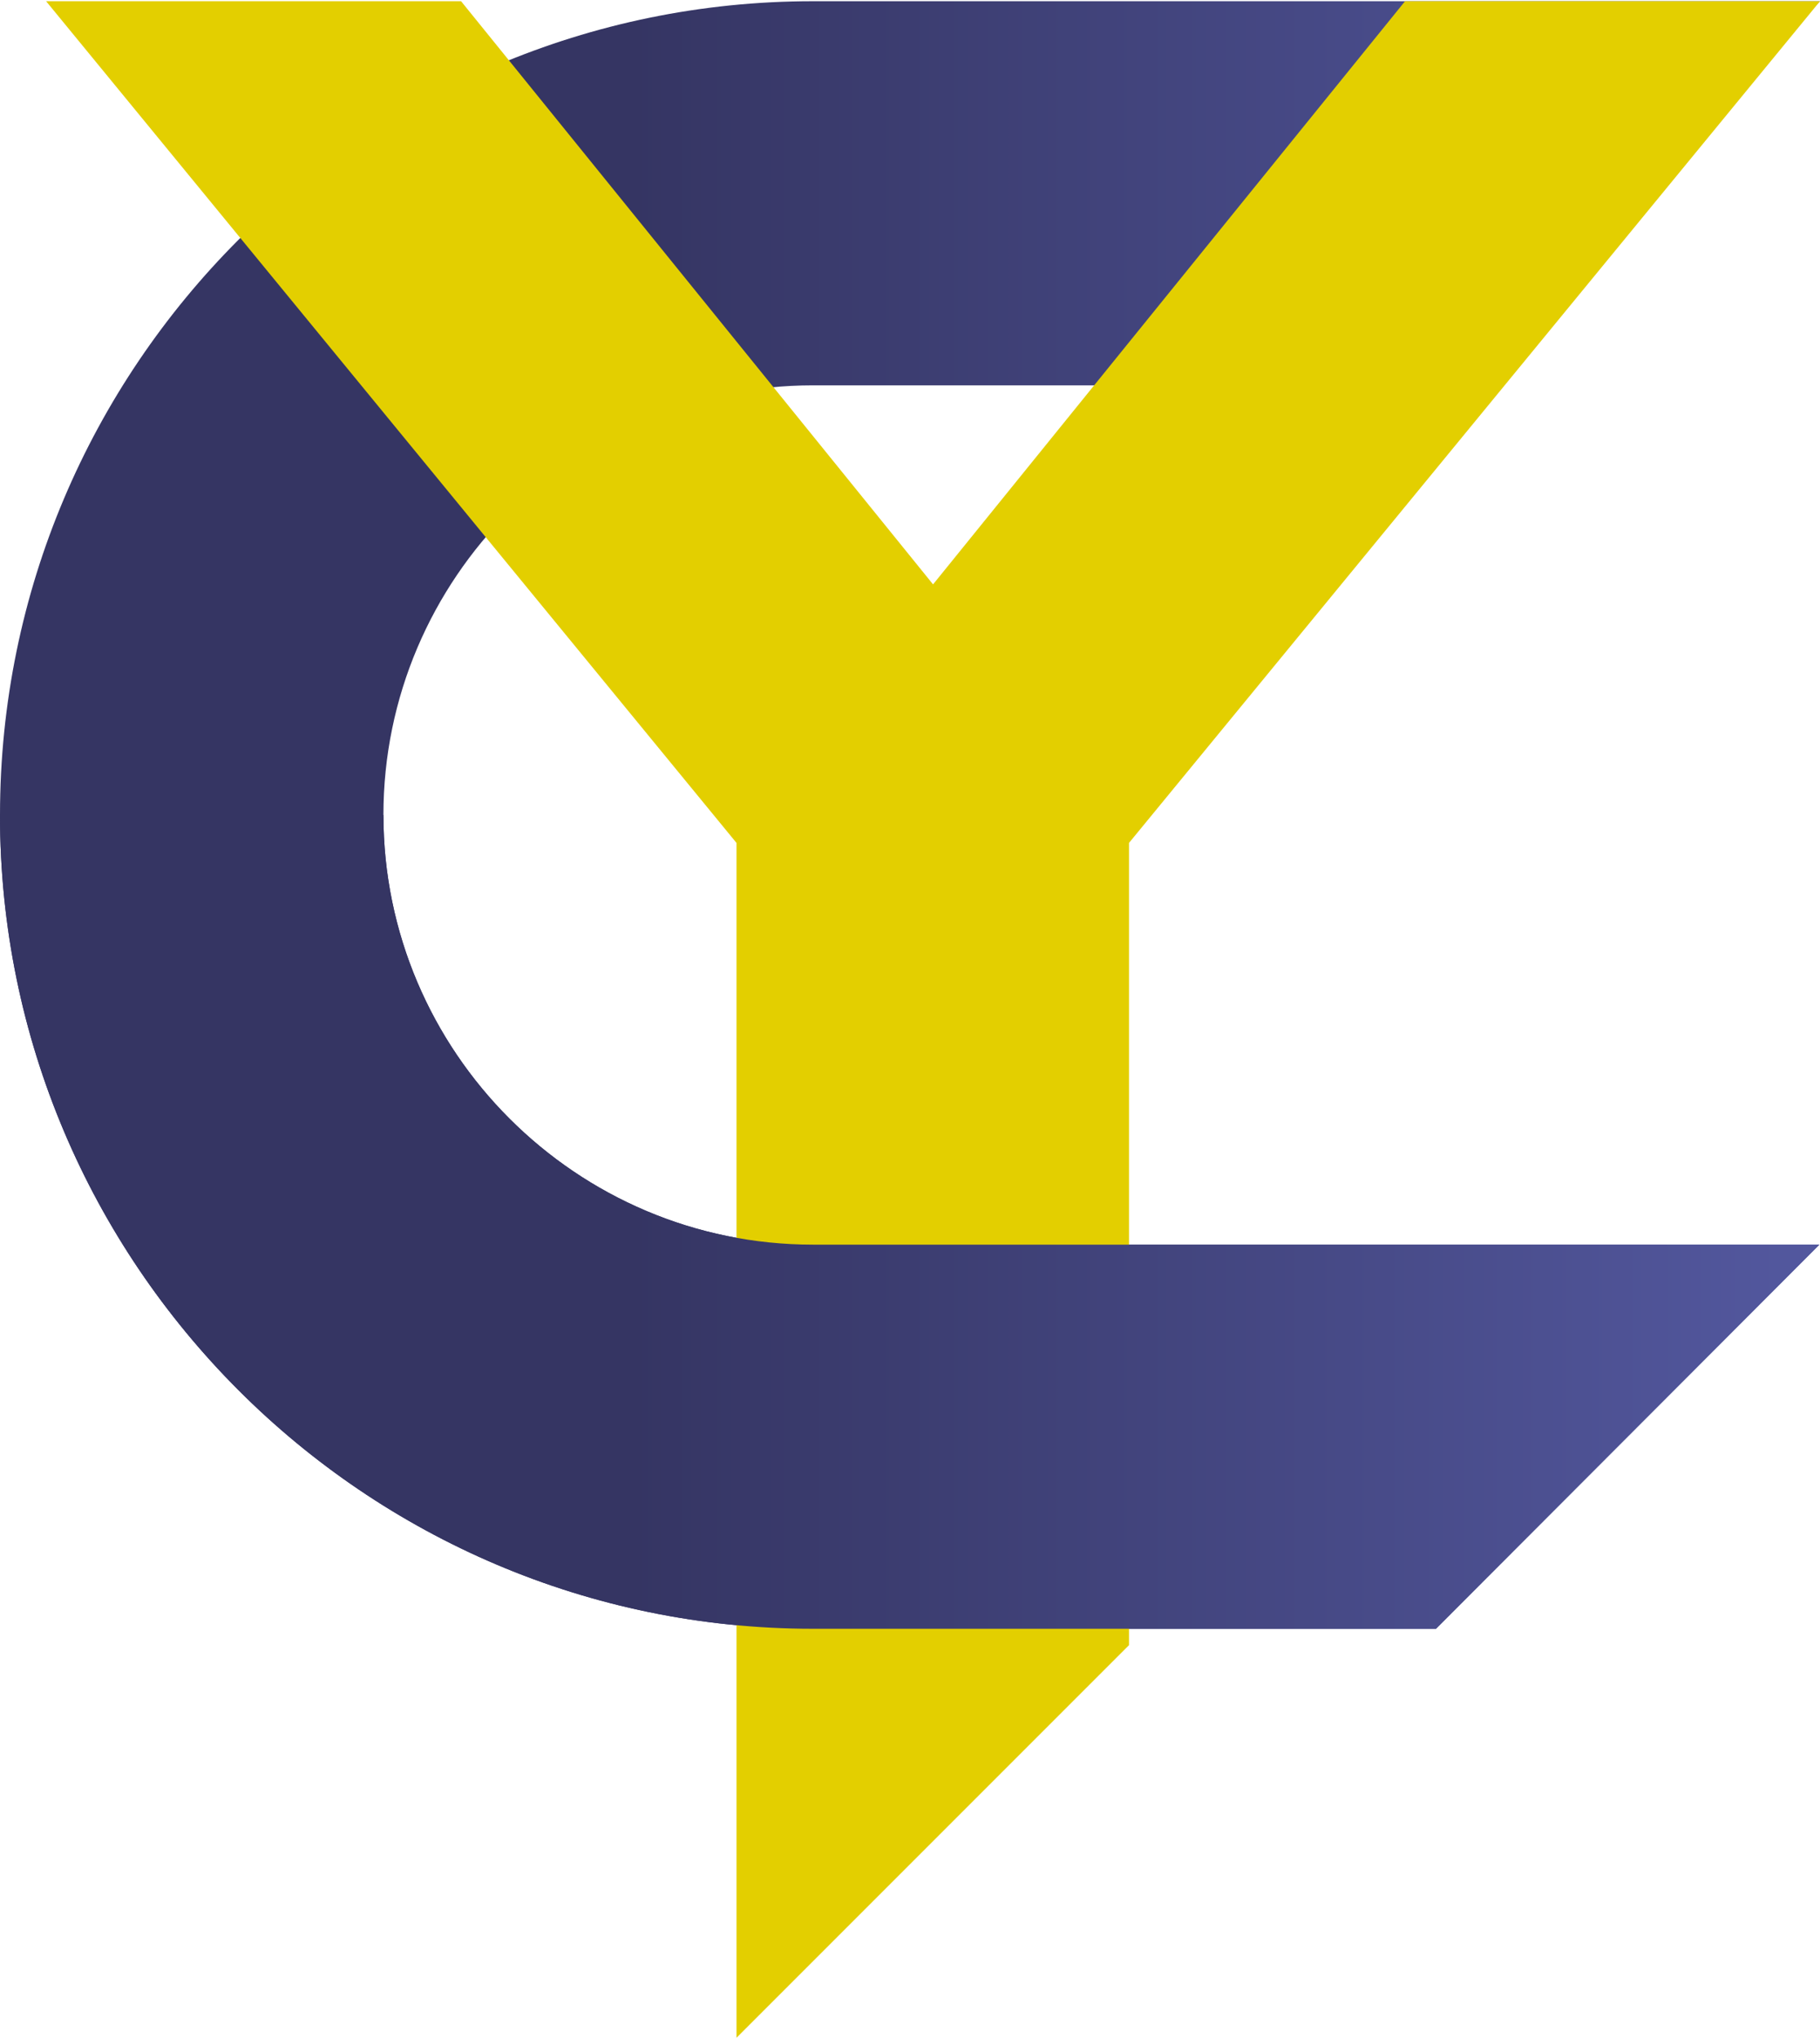 <?xml version="1.0" encoding="utf-8"?>
<!-- Generator: Adobe Illustrator 25.2.3, SVG Export Plug-In . SVG Version: 6.00 Build 0)  -->
<svg version="1.1" id="Camada_1" xmlns="http://www.w3.org/2000/svg" xmlns:xlink="http://www.w3.org/1999/xlink" x="0px" y="0px"
	 viewBox="0 0 300 336" style="enable-background:new 0 0 300 336;" xml:space="preserve">
<style type="text/css">
	.st0{fill:url(#SVGID_1_);}
	.st1{fill:#E3CF00;}
	.st2{fill:url(#SVGID_2_);}
</style>
<g>
	<g>
		<linearGradient id="SVGID_1_" gradientUnits="userSpaceOnUse" x1="9.094947e-13" y1="134.307" x2="300" y2="134.307">
			<stop  offset="0.347" style="stop-color:#353563"/>
			<stop  offset="1" style="stop-color:#53589F"/>
		</linearGradient>
		<path class="st0" d="M134,63.5h102.7L300,0.2H134C60.1,0.2,0,60.4,0,134.3s60.1,134.1,134,134.1h102.7l63.2-63.3H134
			c-39,0-70.8-31.8-70.8-70.8S95,63.5,134,63.5z"/>
	</g>
	<g>
		<polygon class="st1" points="231.6,0.2 153.8,96.3 76,0.2 7.6,0.2 121.4,138.9 121.4,271.1 121.4,335.8 186.1,271.1 186.1,243.1 
			186.1,138.9 300,0.2 		"/>
	</g>
	<g>
		<linearGradient id="SVGID_2_" gradientUnits="userSpaceOnUse" x1="9.094947e-13" y1="201.341" x2="300" y2="201.341">
			<stop  offset="0.347" style="stop-color:#353563"/>
			<stop  offset="1" style="stop-color:#53589F"/>
		</linearGradient>
		<path class="st2" d="M0,134.3c0,73.9,60.1,134.1,134,134.1h102.7l63.2-63.3H134c-39,0-70.8-31.8-70.8-70.8"/>
	</g>
</g>
</svg>

